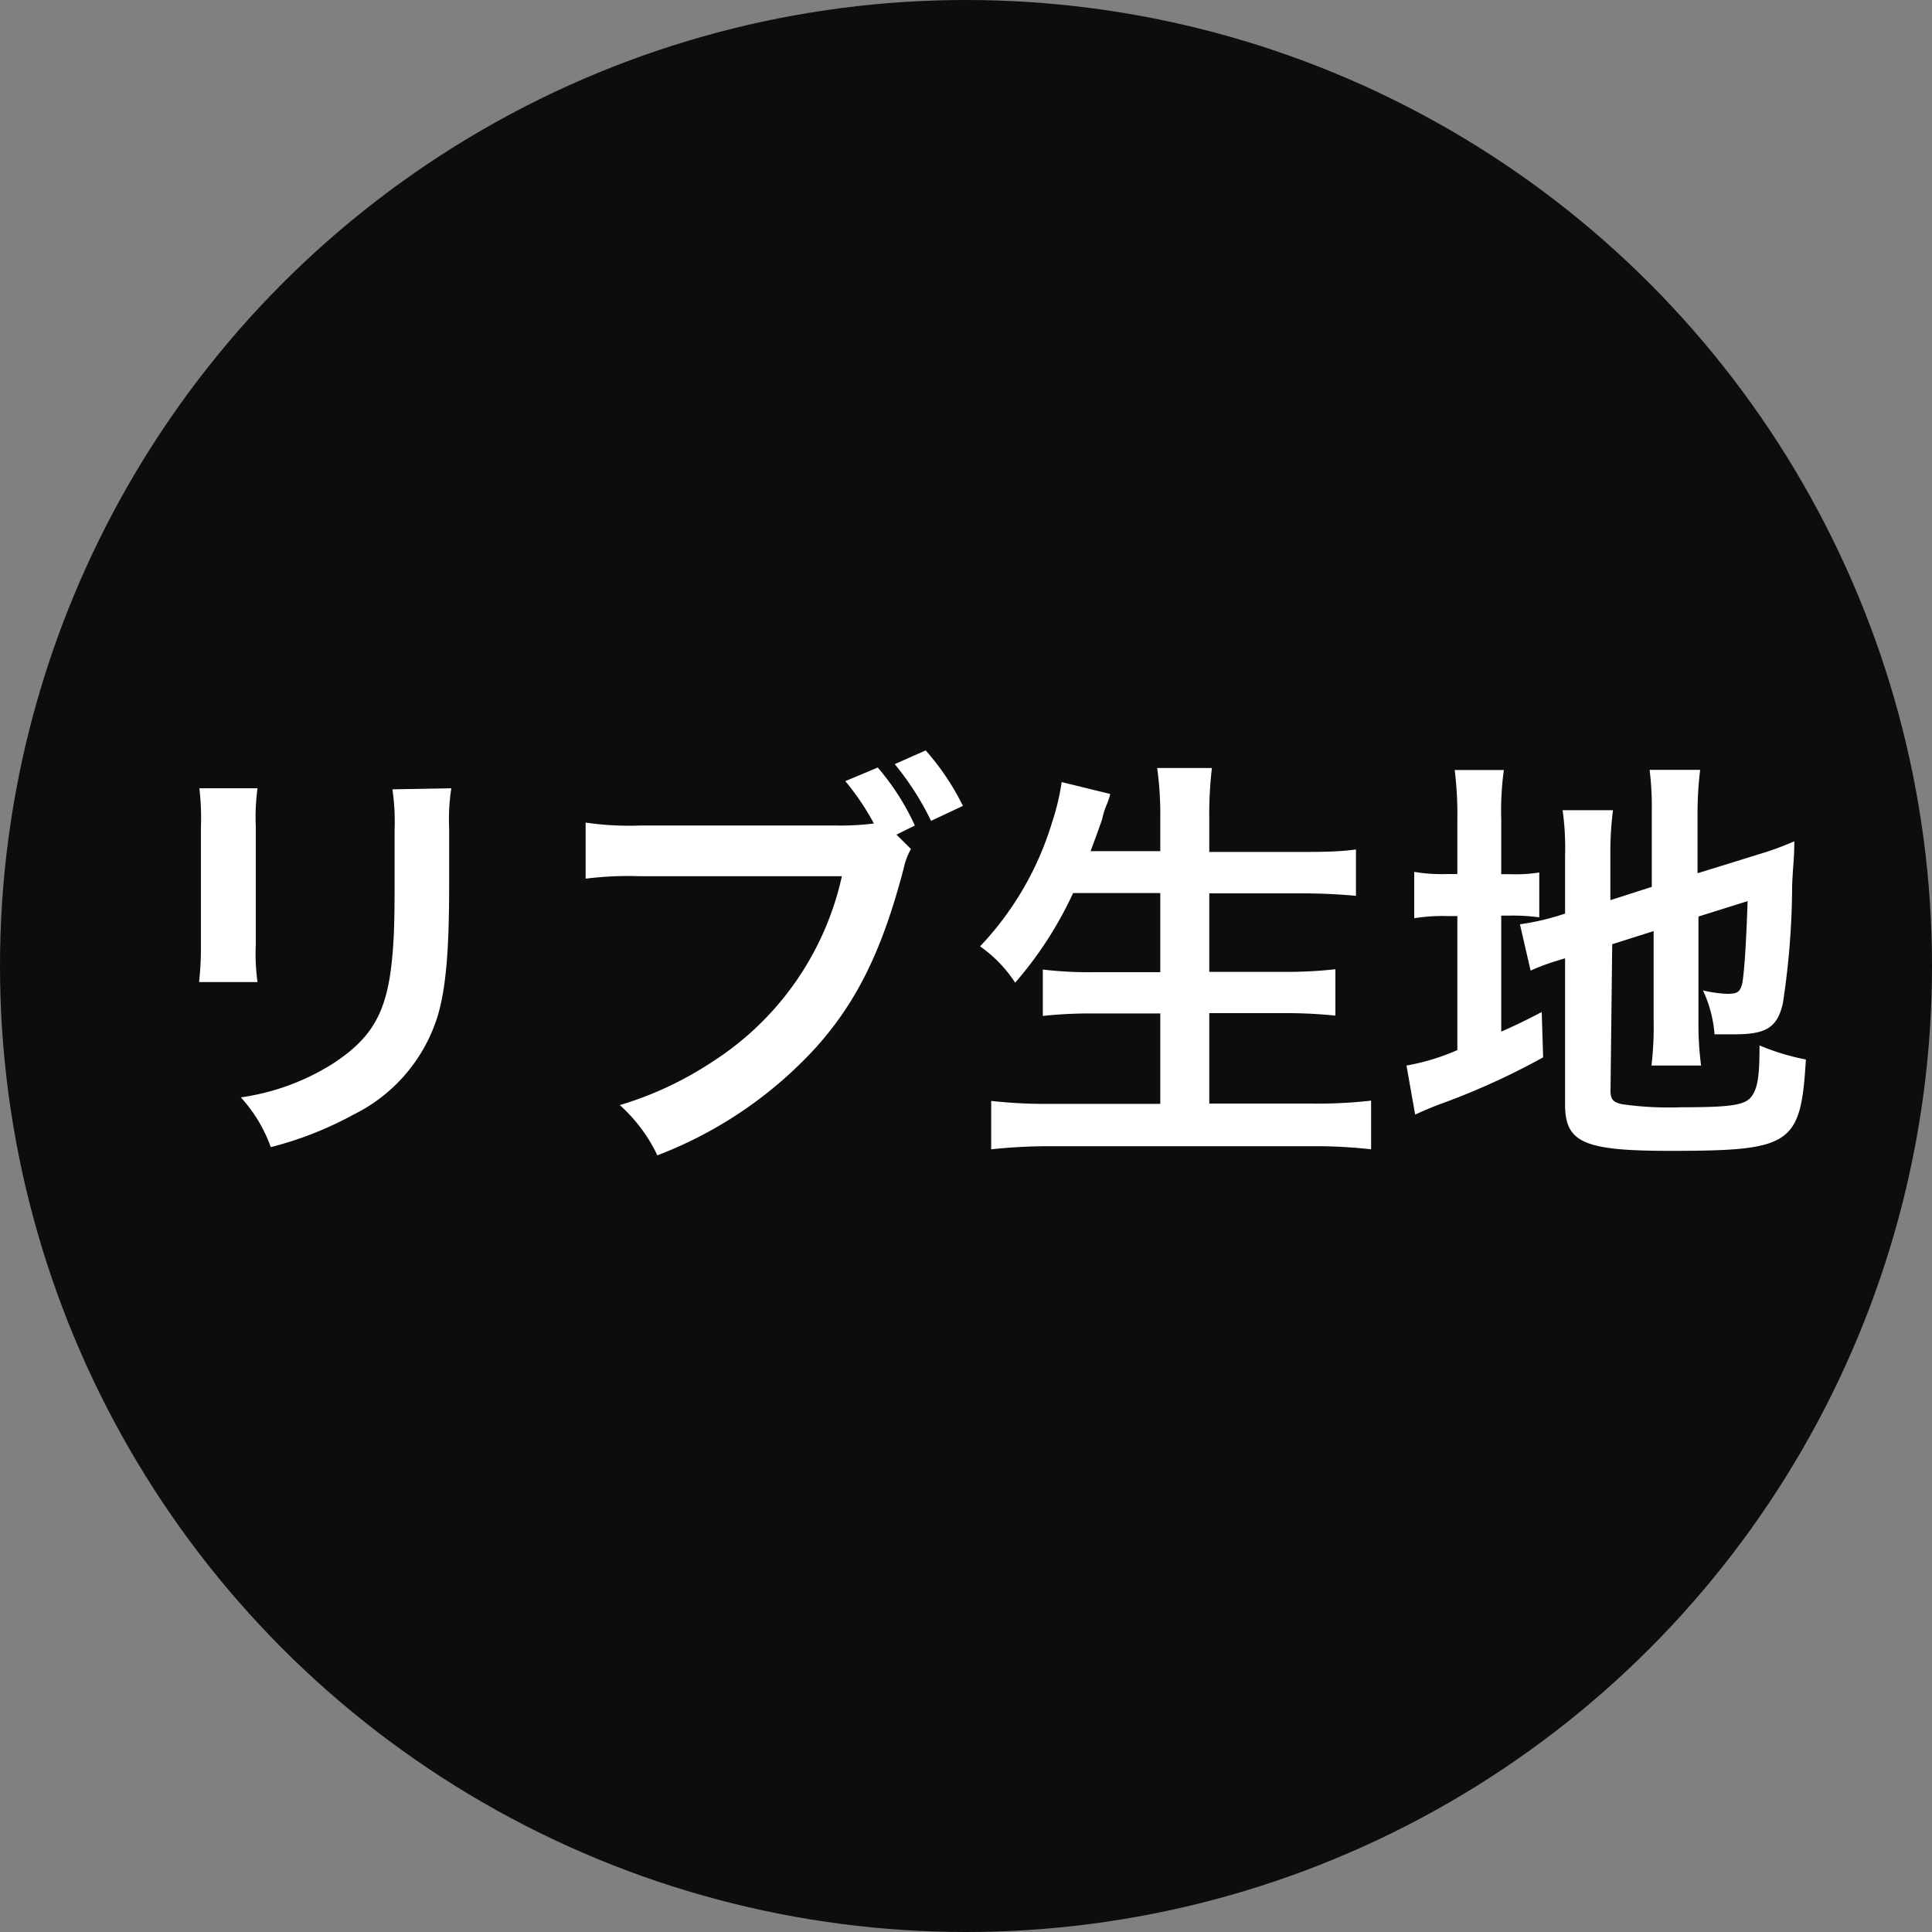<svg xmlns="http://www.w3.org/2000/svg" viewBox="0 0 125 125"><rect x="0" y="0" width="125" height="125" fill="#808080" stroke="none"/><defs><style>.cls-1{opacity:0.9;}.cls-2{fill:#fff;}</style></defs><g id="レイヤー_2" data-name="レイヤー 2"><g id="レイヤー_1-2" data-name="レイヤー 1"><circle class="cls-1" cx="62.5" cy="62.5" r="62.5"/><path class="cls-2" d="M16.66,51a14.09,14.09,0,0,0-.11,2.49v7.62a13.39,13.39,0,0,0,.11,2.43H12.88A20.78,20.78,0,0,0,13,61.09V53.5A16.5,16.5,0,0,0,12.9,51Zm12.54,0a13.06,13.06,0,0,0-.14,2.57v3.72c0,4.31-.22,6.63-.72,8.37a10.59,10.59,0,0,1-5.44,6.44,23,23,0,0,1-5.38,2.12A9.48,9.48,0,0,0,15.58,71a15.07,15.07,0,0,0,6-2.21c2.59-1.71,3.5-3.4,3.81-7,.11-1.19.14-2.41.14-4.62V53.69a14.44,14.44,0,0,0-.14-2.62Z"/><path class="cls-2" d="M58.94,54.93a4.22,4.22,0,0,0-.47,1.25c-1.38,5.27-3,8.59-5.66,11.57a26.87,26.87,0,0,1-10.28,7A10.22,10.22,0,0,0,40.1,71.5a22.49,22.49,0,0,0,6-2.81,19.14,19.14,0,0,0,8.37-12H41.37a21.9,21.9,0,0,0-3.48.16V53.22a19.19,19.19,0,0,0,3.54.19H54.11a17.06,17.06,0,0,0,2.43-.13,16.14,16.14,0,0,0-1.85-2.74l2.1-.88a15.74,15.74,0,0,1,2.4,3.75L58,54Zm1.3-1.82a18.3,18.3,0,0,0-2.35-3.67l2-.89a16.22,16.22,0,0,1,2.41,3.59Z"/><path class="cls-2" d="M69.43,57.78a24.44,24.44,0,0,1-3.75,5.8,8.51,8.51,0,0,0-2.27-2.35,20.09,20.09,0,0,0,4.67-8.06,15,15,0,0,0,.61-2.57l3.14.77a3.94,3.94,0,0,1-.24.72,5,5,0,0,0-.28.91c-.14.41-.39,1.11-.75,2.07h4.51V53a22.13,22.13,0,0,0-.2-3.31h3.54A25.69,25.69,0,0,0,78.24,53v2.12H84c1.41,0,2.59,0,3.73-.16v3c-1.19-.11-2.32-.16-3.65-.16H78.24v5.08H83a28.7,28.7,0,0,0,3.4-.17v3a31,31,0,0,0-3.4-.16H78.24v5.85h6.63a30,30,0,0,0,3.84-.19v3.15a31.75,31.75,0,0,0-3.76-.2H68.05a35.08,35.08,0,0,0-3.92.2V71.23a32,32,0,0,0,3.84.19h7.1V65.57H70.81a29.28,29.28,0,0,0-3.34.16v-3a25.34,25.34,0,0,0,3.32.17h4.28V57.78Z"/><path class="cls-2" d="M94.29,53a23.6,23.6,0,0,0-.17-3.18H97.3a19.29,19.29,0,0,0-.17,3.21v3.53h.61a9.5,9.5,0,0,0,1.85-.11v2.9a13,13,0,0,0-1.93-.11h-.53v7.51c1.08-.49,1.38-.63,2.62-1.27l.09,2.93A46.45,46.45,0,0,1,93,71.5c-.78.31-1,.42-1.44.61L91,68.94a14.25,14.25,0,0,0,3.29-1V59.27h-.64a11.28,11.28,0,0,0-2.15.14v-3a10.71,10.71,0,0,0,2.15.14h.64Zm9.91,17.59c0,.55.19.75.8.86a21.52,21.52,0,0,0,3.76.19c3.28,0,4.17-.14,4.58-.72s.5-1.41.5-3.28a15.13,15.13,0,0,0,3,.91c-.33,5.52-.91,5.91-8.78,5.91-5.58,0-6.8-.53-6.8-3V62l-.55.17a13.33,13.33,0,0,0-1.68.63l-.69-3a15.67,15.67,0,0,0,2.67-.61l.25-.08V55.35a17.48,17.48,0,0,0-.16-2.93h3.26a21.24,21.24,0,0,0-.17,2.82v3l2.68-.86v-4.8a20,20,0,0,0-.14-2.77H110a23,23,0,0,0-.17,2.82v3.87l4-1.24a18.35,18.35,0,0,0,2.26-.83c0,1.21-.08,1.41-.14,2.9a51.09,51.09,0,0,1-.6,7.59c-.36,1.58-1.11,2-3.12,2-.36,0-.61,0-1.3,0a8.08,8.08,0,0,0-.75-2.84,8.27,8.27,0,0,0,1.55.22c.69,0,.85-.11,1-.69.14-.92.25-2.63.34-5.31l-3.18,1v6.87a20.14,20.14,0,0,0,.17,2.77h-3.21a21.12,21.12,0,0,0,.14-2.85V60.24l-2.68.85Z"/></g></g></svg>